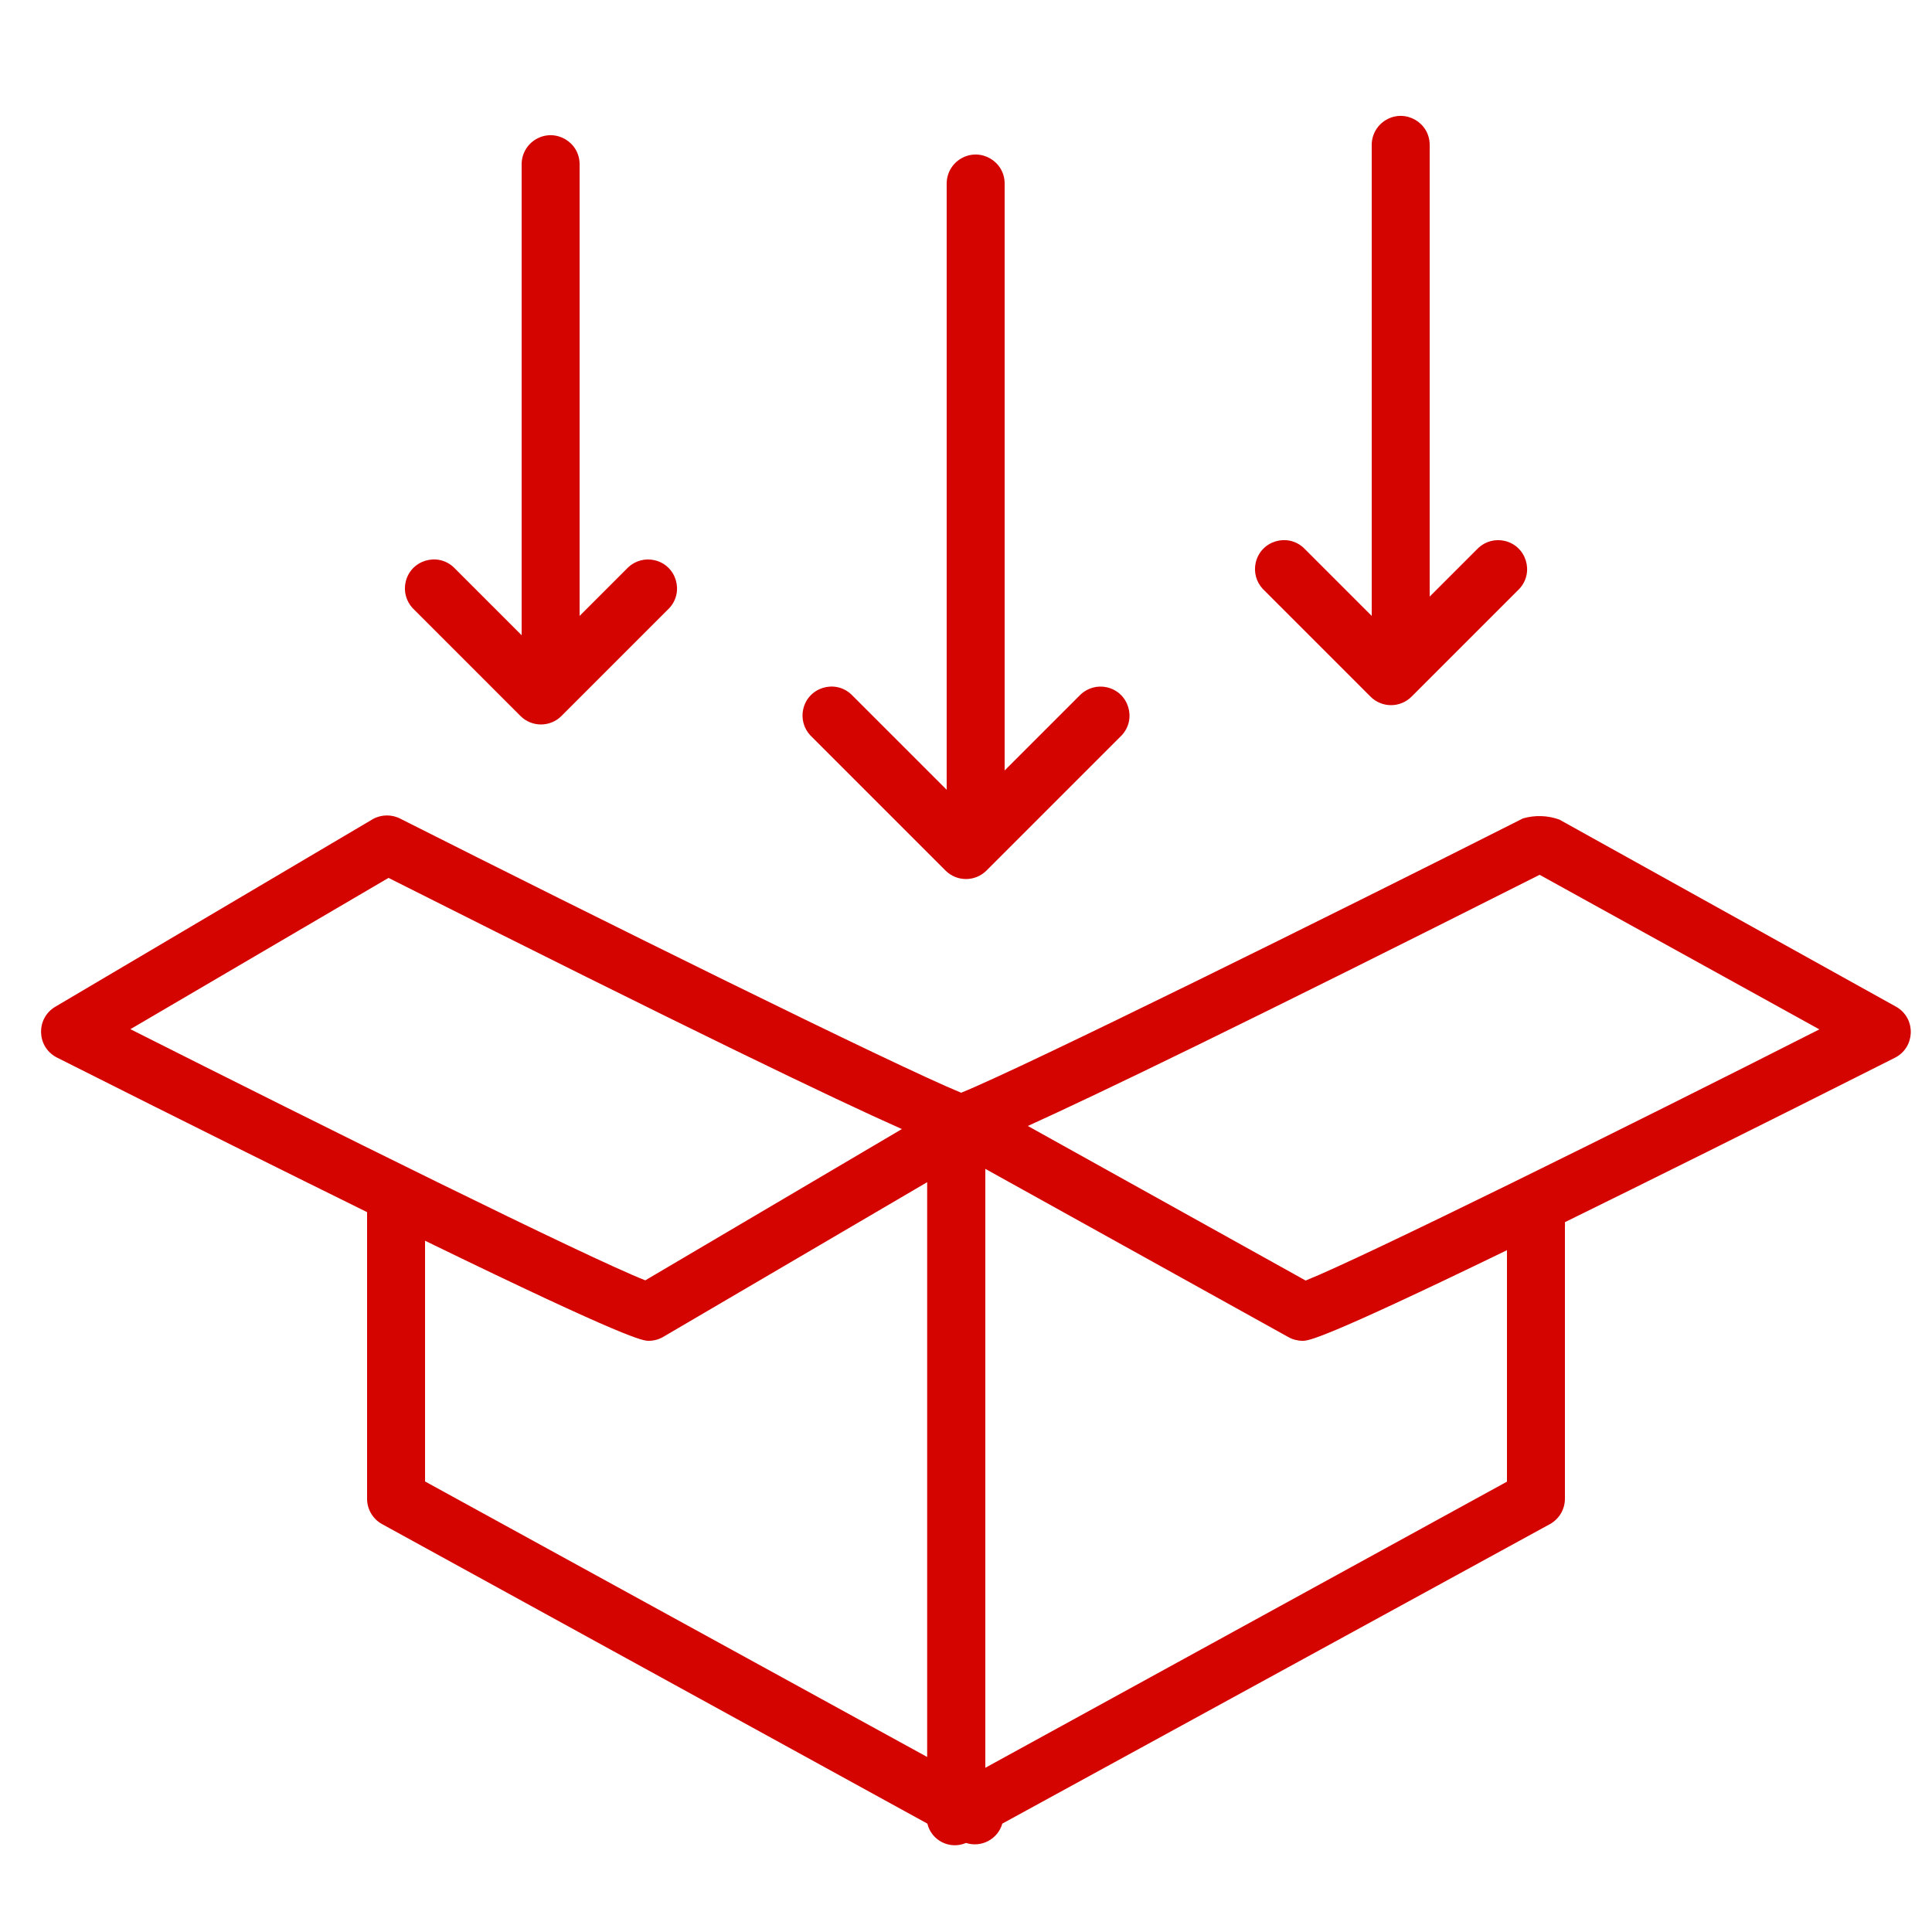 <?xml version="1.0" encoding="UTF-8"?> <svg xmlns="http://www.w3.org/2000/svg" viewBox="1950 2450 100 100" width="100" height="100" data-guides="{&quot;vertical&quot;:[],&quot;horizontal&quot;:[]}"><path fill="#d40501" stroke="none" fill-opacity="1" stroke-width="1" stroke-opacity="1" color="rgb(51, 51, 51)" fill-rule="evenodd" font-size-adjust="none" id="tSvg93796932f" title="Path 4" d="M 2048.11 2502.09 C 2042.31 2498.867 2036.51 2495.643 2030.71 2492.42C 2030.105 2492.203 2029.447 2492.182 2028.83 2492.36C 2018.93 2497.36 2003.07 2505.21 1999.75 2506.56C 1996.35 2505.17 1980.58 2497.35 1970.75 2492.39C 1970.301 2492.146 1969.759 2492.146 1969.31 2492.39C 1963.827 2495.63 1958.343 2498.87 1952.86 2502.11C 1951.867 2502.699 1951.883 2504.142 1952.89 2504.708C 1952.91 2504.719 1952.93 2504.73 1952.95 2504.74C 1959.7 2508.14 1964.95 2510.74 1969 2512.74C 1969 2517.683 1969 2522.627 1969 2527.57C 1968.998 2528.12 1969.298 2528.626 1969.78 2528.89C 1979.187 2534.057 1988.593 2539.223 1998 2544.39C 1998.211 2545.272 1999.167 2545.75 2000 2545.39C 2000.797 2545.649 2001.649 2545.195 2001.88 2544.39C 2011.327 2539.223 2020.773 2534.057 2030.22 2528.89C 2030.699 2528.628 2030.998 2528.126 2031 2527.58C 2031 2522.887 2031 2518.193 2031 2513.5C 2031.006 2513.42 2031.006 2513.34 2031 2513.26C 2035.21 2511.19 2040.76 2508.44 2048.08 2504.75C 2049.11 2504.228 2049.189 2502.787 2048.223 2502.156C 2048.192 2502.136 2048.162 2502.117 2048.11 2502.09ZM 1970.11 2495.44 C 1985.82 2503.35 1993.17 2506.88 1996.68 2508.44C 1992.253 2511.05 1987.827 2513.66 1983.4 2516.27C 1980.4 2515.09 1966.67 2508.27 1956.75 2503.27C 1961.203 2500.66 1965.657 2498.05 1970.11 2495.44ZM 1972 2514.22 C 1982.62 2519.39 1983.29 2519.4 1983.58 2519.4C 1983.848 2519.399 1984.11 2519.327 1984.34 2519.19C 1988.89 2516.523 1993.44 2513.857 1997.99 2511.19C 1997.99 2521.107 1997.99 2531.023 1997.99 2540.94C 1989.327 2536.187 1980.663 2531.433 1972 2526.68C 1972 2522.527 1972 2518.373 1972 2514.22ZM 2028 2526.69 C 2019 2531.627 2010 2536.563 2001 2541.5C 2001 2531.167 2001 2520.833 2001 2510.5C 2006.23 2513.403 2011.46 2516.307 2016.69 2519.21C 2016.913 2519.334 2017.165 2519.399 2017.42 2519.4C 2017.71 2519.4 2018.33 2519.4 2028 2514.71C 2028 2518.703 2028 2522.697 2028 2526.69ZM 2017.58 2516.28 C 2012.787 2513.613 2007.993 2510.947 2003.2 2508.28C 2006.86 2506.62 2014.31 2503.03 2029.69 2495.28C 2034.517 2497.947 2039.343 2500.613 2044.17 2503.28C 2034.24 2508.32 2020.49 2515.12 2017.58 2516.28Z"></path><path fill="#d40501" stroke="none" fill-opacity="1" stroke-width="1" stroke-opacity="1" color="rgb(51, 51, 51)" fill-rule="evenodd" font-size-adjust="none" id="tSvgdcc5c8bd66" title="Path 5" d="M 1998.94 2495.06 C 1999.526 2495.645 2000.474 2495.645 2001.06 2495.06C 2003.393 2492.727 2005.727 2490.393 2008.06 2488.06C 2008.847 2487.215 2008.425 2485.835 2007.299 2485.576C 2006.814 2485.464 2006.305 2485.6 2005.94 2485.94C 2004.627 2487.253 2003.313 2488.567 2002 2489.88C 2002 2479.753 2002 2469.627 2002 2459.5C 2002 2458.345 2000.75 2457.624 1999.75 2458.201C 1999.286 2458.469 1999 2458.964 1999 2459.5C 1999 2469.96 1999 2480.42 1999 2490.88C 1997.353 2489.233 1995.707 2487.587 1994.06 2485.94C 1993.215 2485.153 1991.835 2485.575 1991.576 2486.701C 1991.464 2487.186 1991.6 2487.695 1991.94 2488.06C 1994.273 2490.393 1996.607 2492.727 1998.94 2495.06ZM 1976.94 2487.06 C 1977.526 2487.645 1978.474 2487.645 1979.06 2487.06C 1980.92 2485.2 1982.78 2483.34 1984.64 2481.48C 1985.427 2480.635 1985.005 2479.255 1983.879 2478.996C 1983.394 2478.884 1982.885 2479.02 1982.52 2479.36C 1981.68 2480.2 1980.84 2481.04 1980 2481.88C 1980 2474.087 1980 2466.293 1980 2458.5C 1980 2457.345 1978.75 2456.624 1977.75 2457.201C 1977.286 2457.469 1977 2457.964 1977 2458.5C 1977 2466.627 1977 2474.753 1977 2482.88C 1975.827 2481.707 1974.653 2480.533 1973.48 2479.36C 1972.635 2478.573 1971.255 2478.995 1970.996 2480.121C 1970.884 2480.606 1971.02 2481.115 1971.36 2481.48C 1973.22 2483.34 1975.08 2485.2 1976.94 2487.06ZM 2020.94 2486.06 C 2021.526 2486.645 2022.474 2486.645 2023.06 2486.06C 2024.92 2484.2 2026.78 2482.34 2028.64 2480.48C 2029.427 2479.635 2029.005 2478.255 2027.879 2477.996C 2027.394 2477.884 2026.885 2478.02 2026.52 2478.36C 2025.68 2479.2 2024.84 2480.04 2024 2480.88C 2024 2473.087 2024 2465.293 2024 2457.5C 2024 2456.345 2022.75 2455.624 2021.75 2456.201C 2021.286 2456.469 2021 2456.964 2021 2457.5C 2021 2465.627 2021 2473.753 2021 2481.88C 2019.827 2480.707 2018.653 2479.533 2017.48 2478.36C 2016.635 2477.573 2015.255 2477.995 2014.996 2479.121C 2014.884 2479.606 2015.02 2480.115 2015.36 2480.48C 2017.22 2482.34 2019.08 2484.2 2020.94 2486.06Z"></path><defs></defs></svg> 